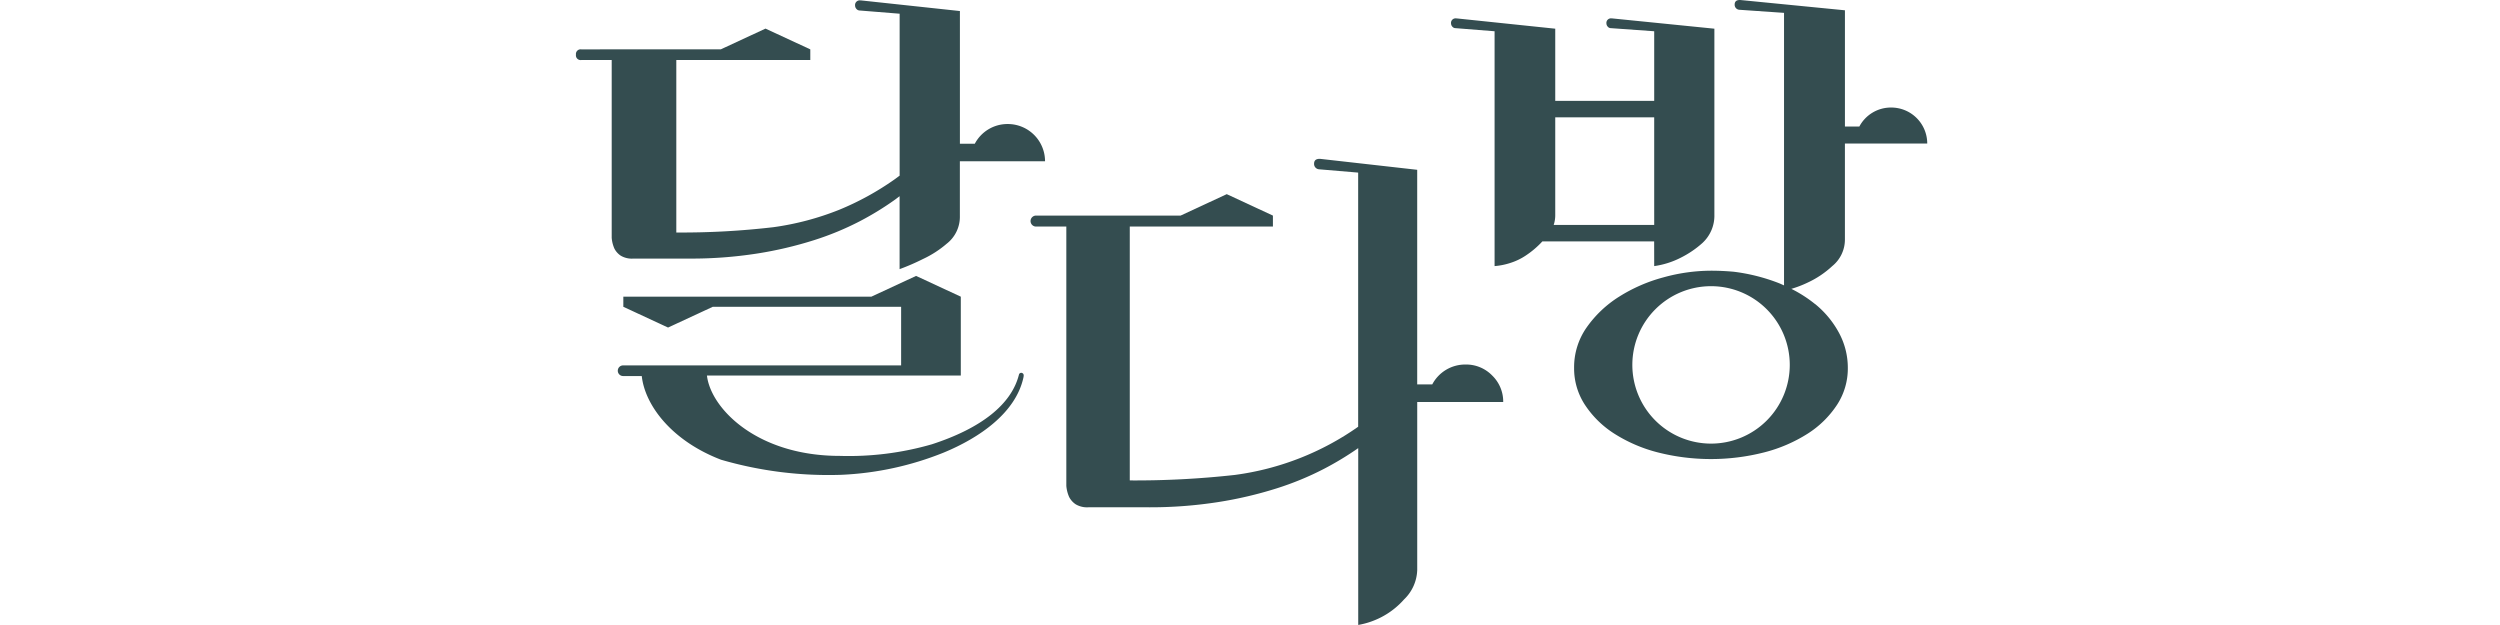 <svg xmlns="http://www.w3.org/2000/svg" xmlns:xlink="http://www.w3.org/1999/xlink" width="114.149" height="28.537"><defs><clipPath id="clip-path"><rect id="사각형_274627" data-name="사각형 274627" width="114.149" height="28.537" transform="translate(0 0)" fill="none"/></clipPath></defs><g id="logo" clip-path="url(#clip-path)"><g id="logo-2" data-name="logo" transform="translate(26.298 0)"><path id="패스_191" data-name="패스 191" d="M216.2,78a1.657,1.657,0,0,0-1.214-.5,1.7,1.7,0,0,0-1.521.908h-.687V68.609l-4.433-.5h-.025q-.251,0-.251.226a.245.245,0,0,0,.226.251l1.787.151V80.341a12.672,12.672,0,0,1-5.628,2.2,41.052,41.052,0,0,1-4.8.251V71.2h6.536v-.5l-2.108-.979-2.108.979h-6.577a.251.251,0,1,0,0,.5h1.36V83.042a1.579,1.579,0,0,0,.126.5.886.886,0,0,0,.3.339,1.014,1.014,0,0,0,.578.138h2.706a20.152,20.152,0,0,0,3.226-.239,18.165,18.165,0,0,0,2.673-.627,13.579,13.579,0,0,0,2.158-.891,14.2,14.2,0,0,0,1.561-.945v8.074a3.648,3.648,0,0,0,1.066-.362,3.592,3.592,0,0,0,1.028-.805,1.94,1.94,0,0,0,.6-1.343v-7.67h3.926A1.657,1.657,0,0,0,216.2,78" transform="translate(-174.367 -60.856)" fill="#344d50"/><path id="패스_192" data-name="패스 192" d="M2.6,11.961h2.55a19.527,19.527,0,0,0,3.124-.231,17.594,17.594,0,0,0,2.589-.608,13.169,13.169,0,0,0,2.091-.863,13.489,13.489,0,0,0,1.629-1c.066-.048.129-.1.194-.146v3.33a10.207,10.207,0,0,0,1.066-.462,4.7,4.7,0,0,0,1.086-.7,1.554,1.554,0,0,0,.6-1.264v-2.5h3.889a1.7,1.7,0,0,0-1.7-1.7,1.688,1.688,0,0,0-1.507.9h-.68V.658L13.012.172h-.024a.215.215,0,0,0-.243.243.227.227,0,0,0,.061.146.2.2,0,0,0,.158.073L14.779.78V8.174c-.081.059-.163.122-.242.178a12.809,12.809,0,0,1-2.528,1.385,12.776,12.776,0,0,1-2.99.79,35.971,35.971,0,0,1-4.437.243V2.895H10.7V2.408L8.654,1.46l-2.042.948H.243A.215.215,0,0,0,0,2.652a.215.215,0,0,0,.243.243H1.632v8.119a1.517,1.517,0,0,0,.121.486.86.86,0,0,0,.292.328.983.983,0,0,0,.559.134" transform="translate(0 -0.154)" fill="#344d50"/><path id="패스_193" data-name="패스 193" d="M36.385,122.741a.11.11,0,0,0-.13.078c0,.006,0,.012-.005.021-.343,1.333-1.7,2.425-3.974,3.163a13.661,13.661,0,0,1-4.2.529c-3.813,0-5.9-2.189-6.067-3.67l.328,0H33.6v-3.6l-2.042-.948-2.042.948H18.191v.462l2.042.948,2.042-.948h8.6V122.4H18.181a.243.243,0,0,0,0,.486h.852c.143,1.326,1.356,2.955,3.623,3.822a17.565,17.565,0,0,0,5.485.688,14.154,14.154,0,0,0,4.67-1.012c1.653-.682,3.292-1.818,3.647-3.424a.748.748,0,0,0,.013-.081v-.019a.111.111,0,0,0-.086-.117" transform="translate(-16.028 -105.716)" fill="#344d50"/><path id="패스_194" data-name="패스 194" d="M384.576,19.2a3.818,3.818,0,0,0,1.2-.377,4.464,4.464,0,0,0,.994-.671,1.694,1.694,0,0,0,.554-1.3V8.36l-4.67-.47h-.024a.208.208,0,0,0-.235.235.22.22,0,0,0,.059.141.189.189,0,0,0,.153.07l1.969.141v3.177h-4.518V8.36l-4.5-.47h-.023a.208.208,0,0,0-.235.235.221.221,0,0,0,.059.141.19.19,0,0,0,.153.07l1.776.141V19.2a3.122,3.122,0,0,0,.761-.158,2.734,2.734,0,0,0,.653-.318,4.1,4.1,0,0,0,.767-.651h5.105Zm-4.589-1.879a1.414,1.414,0,0,0,.071-.449V12.406h4.518V17.32Z" transform="translate(-335.344 -7.05)" fill="#344d50"/><path id="패스_195" data-name="패스 195" d="M439.025,13.875a5.869,5.869,0,0,0-1.072-.686,4.962,4.962,0,0,0,.738-.283,4.281,4.281,0,0,0,1.132-.758,1.559,1.559,0,0,0,.576-1.222V6.554h3.759a1.644,1.644,0,0,0-1.644-1.644,1.632,1.632,0,0,0-1.457.869H440.4V.47L435.619,0H435.6q-.235,0-.235.211a.229.229,0,0,0,.211.235l2.043.141V13.031c-.082-.036-.161-.074-.246-.107a8.523,8.523,0,0,0-2.056-.517q-.259-.023-.517-.035t-.517-.012a8.222,8.222,0,0,0-2.173.305,7.343,7.343,0,0,0-2.02.881,5.157,5.157,0,0,0-1.48,1.4,3.158,3.158,0,0,0-.576,1.856,3.031,3.031,0,0,0,.493,1.68,4.47,4.47,0,0,0,1.339,1.316,6.85,6.85,0,0,0,1.985.857,9.833,9.833,0,0,0,4.863,0A6.858,6.858,0,0,0,438.7,19.8a4.47,4.47,0,0,0,1.339-1.316,3.032,3.032,0,0,0,.493-1.68,3.359,3.359,0,0,0-.4-1.6,4.338,4.338,0,0,0-1.1-1.327m-4.745,6.378a3.594,3.594,0,1,1,3.594-3.594,3.594,3.594,0,0,1-3.594,3.594" transform="translate(-382.459)" fill="#344d50"/></g></g></svg>